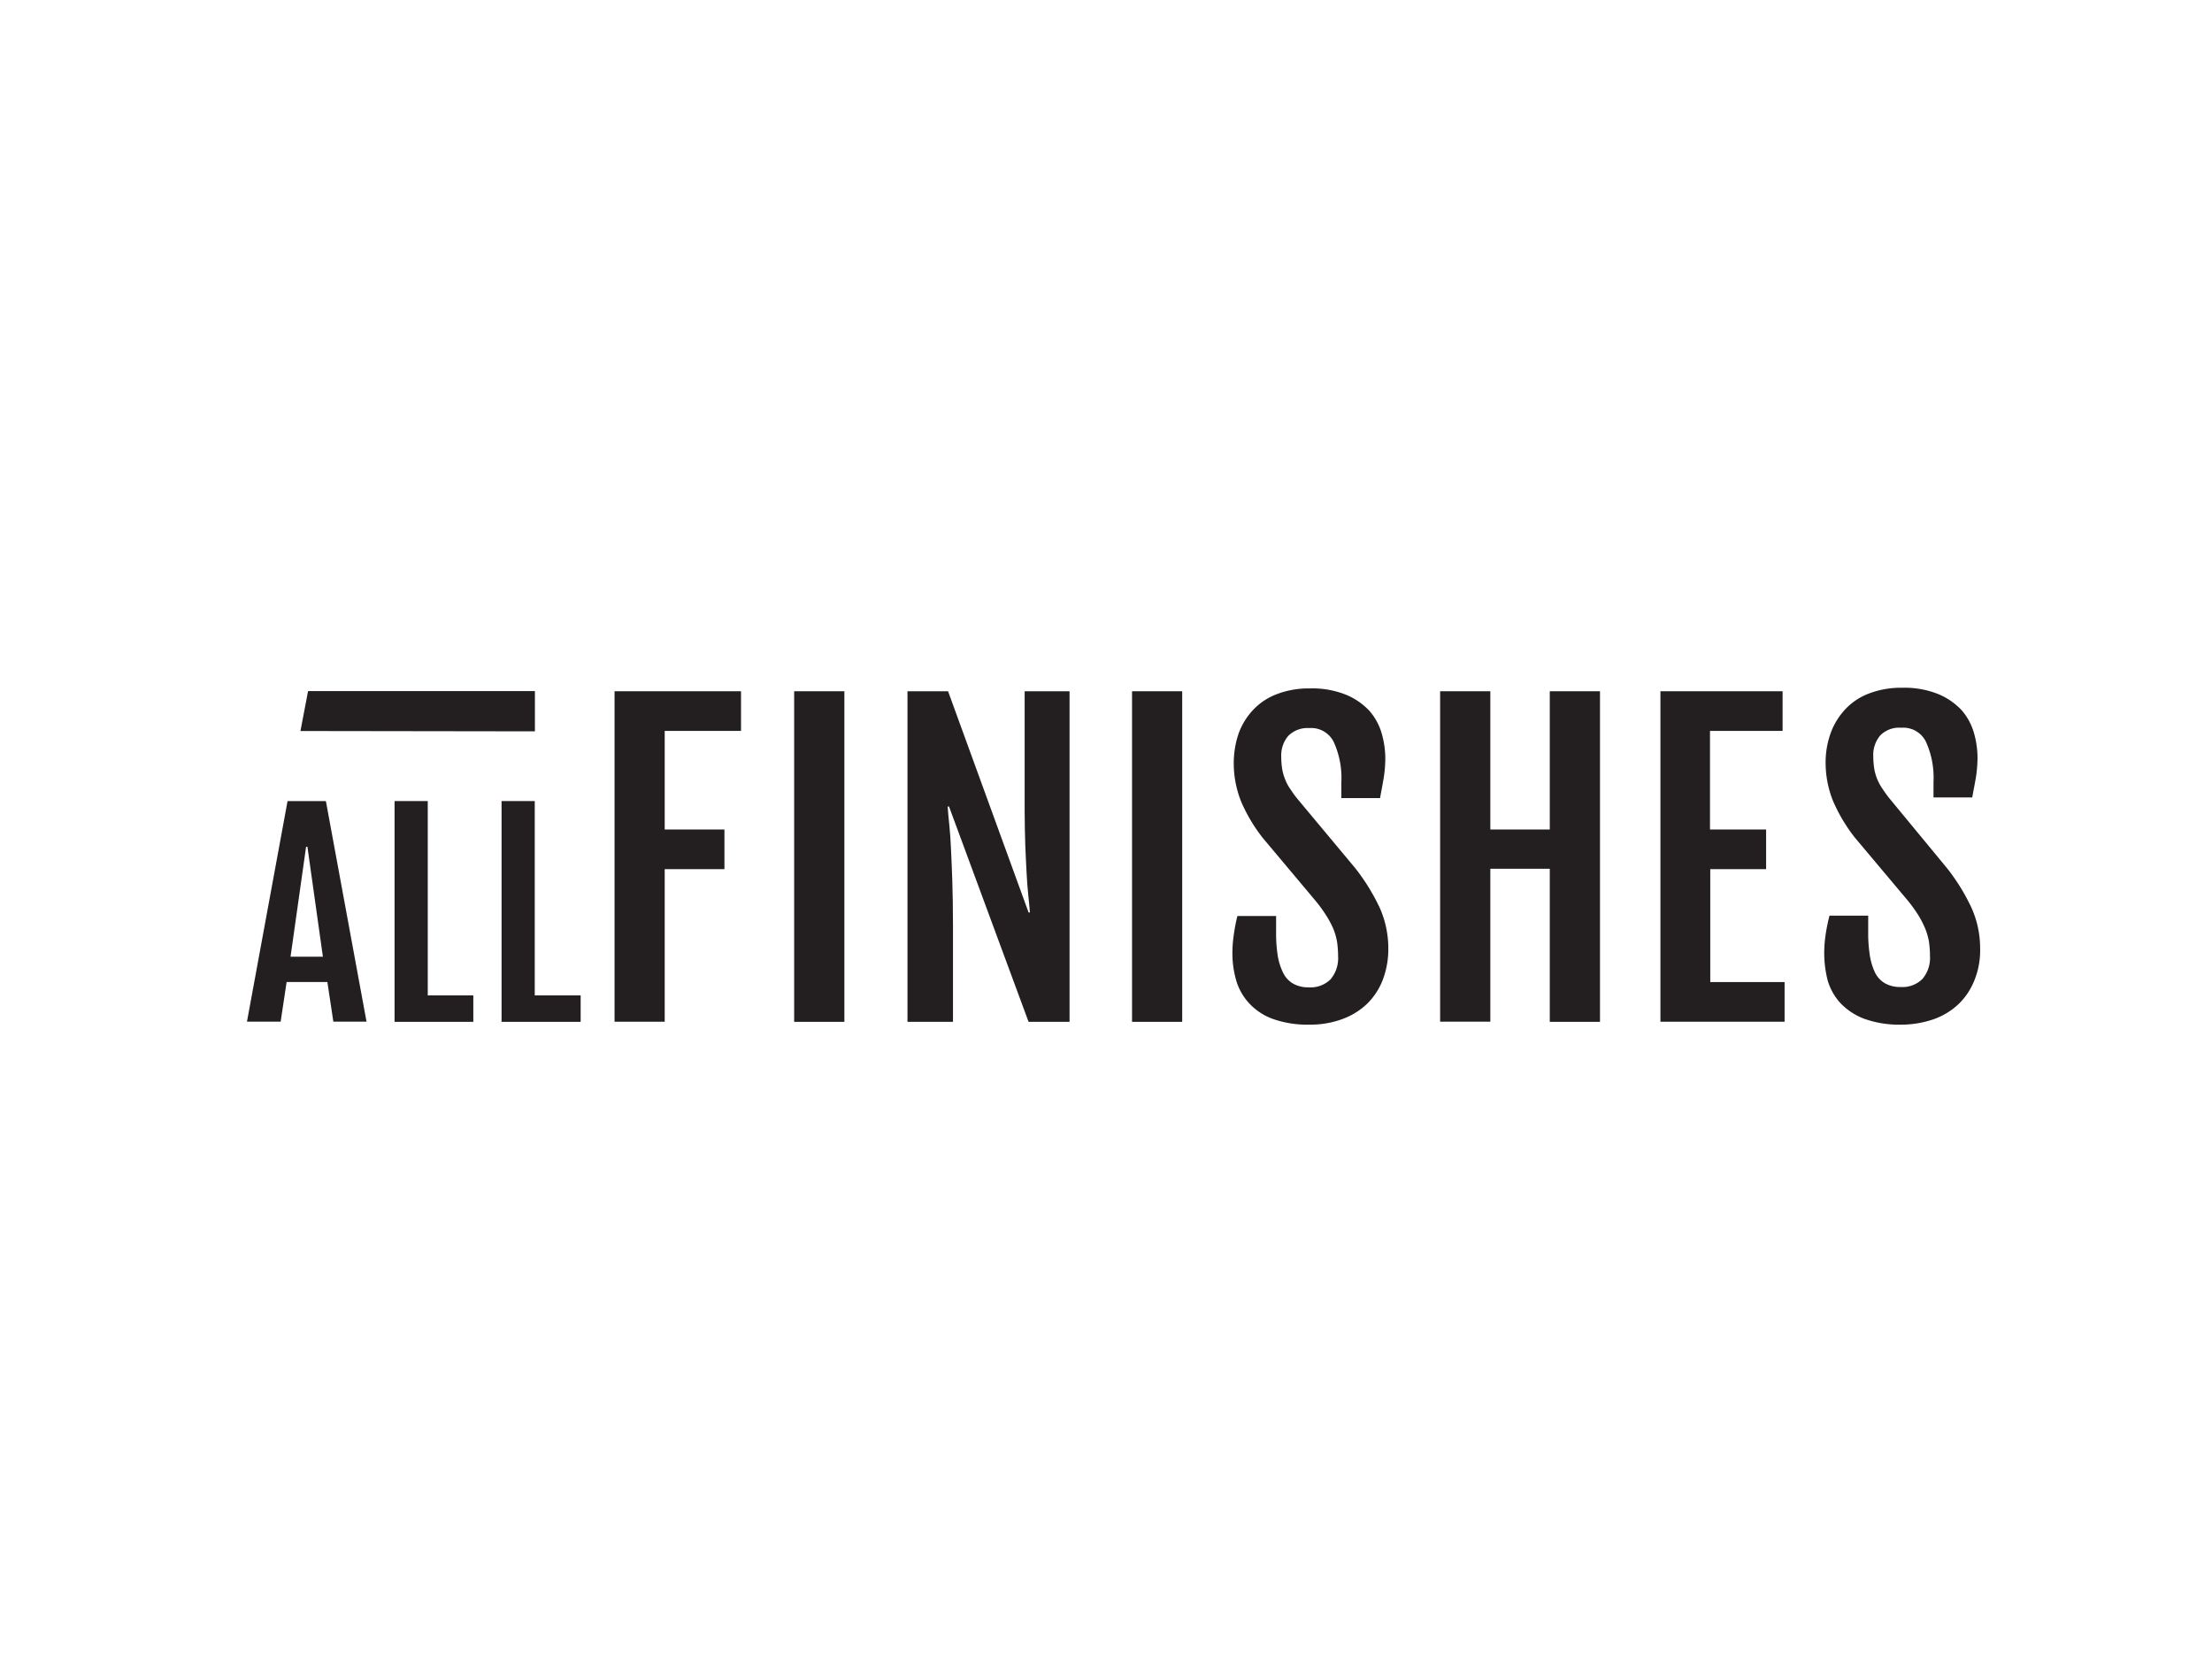 <?xml version="1.0" encoding="UTF-8"?> <svg xmlns="http://www.w3.org/2000/svg" viewBox="0 0 400 300"><rect x="0" y="0" width="400" height="300" fill="#808080" stroke="none"/><defs><style>.cls-1{fill:#fff;stroke:#231f20;stroke-miterlimit:10;}.cls-2{fill:#231f20;}</style></defs><title>srl-web-logos</title><g id="Layer_3" data-name="Layer 3"><rect class="cls-1" x="-2268.56" y="-724.16" width="2836.64" height="1982.82"></rect></g><g id="Layer_1" data-name="Layer 1"><path class="cls-2" d="M52,144.86h6.93l7.35,39.89h-6l-1.08-7.17H51.83l-1.08,7.17H44.66ZM58.39,173l-2.8-19.88h-.24L52.54,173Z"></path><path class="cls-2" d="M71.35,144.86h6V180h8.24v4.78H71.35Z"></path><path class="cls-2" d="M90.7,144.86h6V180H105v4.78H90.7Z"></path><path class="cls-2" d="M111.13,125H134v7.17H120.2V150H131v7.17H120.2v27.59h-9.07Z"></path><path class="cls-2" d="M143.61,125h9.08v59.78h-9.08Z"></path><path class="cls-2" d="M164.1,125h7.34L186,165h.24c-.06-.95-.18-2-.29-3.1s-.24-2.45-.3-3.89-.18-3.1-.24-5-.12-3.94-.12-6.21V125h8.12v59.78H186l-14.39-38.94h-.24c.06,1.08.18,2.21.3,3.4s.24,2.69.3,4.3.18,3.59.24,5.8.12,4.83.12,7.88v17.56H164.1Z"></path><path class="cls-2" d="M204.71,125h9.07v59.78h-9.07Z"></path><path class="cls-2" d="M222.86,172.62a22.71,22.71,0,0,1,.24-3.52,32.05,32.05,0,0,1,.66-3.46h7v2.92a25.84,25.84,0,0,0,.3,4.3,11.13,11.13,0,0,0,1,3.11,4.58,4.58,0,0,0,1.79,1.91,5.56,5.56,0,0,0,2.81.66,5.14,5.14,0,0,0,3.94-1.44,5.89,5.89,0,0,0,1.37-4.18,18.36,18.36,0,0,0-.18-2.56,11.75,11.75,0,0,0-.65-2.33,17.56,17.56,0,0,0-1.26-2.39,25.09,25.09,0,0,0-2.09-2.87l-9.43-11.23a29.7,29.7,0,0,1-3.89-6.51,18.74,18.74,0,0,1-1.37-7,16.69,16.69,0,0,1,.9-5.44,12.45,12.45,0,0,1,2.68-4.3,11.44,11.44,0,0,1,4.3-2.8,16,16,0,0,1,5.86-1,16.31,16.31,0,0,1,6.56,1.14,12.11,12.11,0,0,1,4.24,2.92,10.69,10.69,0,0,1,2.21,4.06,16.67,16.67,0,0,1,.66,4.54,23.91,23.91,0,0,1-.3,3.58c-.18,1.08-.42,2.27-.65,3.59h-7v-2.87a15.71,15.71,0,0,0-1.38-7.28,4.54,4.54,0,0,0-4.41-2.51,4.9,4.9,0,0,0-3.83,1.43,5.46,5.46,0,0,0-1.25,3.76,13.83,13.83,0,0,0,.18,2.27,9.21,9.21,0,0,0,.54,1.85,8.45,8.45,0,0,0,.89,1.68c.36.53.72,1.07,1.2,1.67L245.08,157a37.29,37.29,0,0,1,4.42,7.16,18,18,0,0,1,1.55,7.29,15.61,15.61,0,0,1-1,5.73,12.15,12.15,0,0,1-2.86,4.36,12.83,12.83,0,0,1-4.48,2.75,16.73,16.73,0,0,1-5.91,1,18.73,18.73,0,0,1-6.75-1.08,10.87,10.87,0,0,1-4.24-2.87,10.37,10.37,0,0,1-2.27-4.06A17.77,17.77,0,0,1,222.86,172.62Z"></path><path class="cls-2" d="M260.42,125h9.08v25h10.75V125h9.08v59.78h-9.08V157.1H269.5v27.65h-9.08Z"></path><path class="cls-2" d="M300.2,125h22.15v7.17H309.22V150h10.15v7.17h-10.1v20.42h13.44v7.17H300.26V125Z"></path><path class="cls-2" d="M329.88,172.62a22.71,22.71,0,0,1,.24-3.52,32.76,32.76,0,0,1,.71-3.52h7v2.92a25.84,25.84,0,0,0,.3,4.3,11.34,11.34,0,0,0,.95,3.11,4.61,4.61,0,0,0,1.8,1.91,5.52,5.52,0,0,0,2.8.66,5.12,5.12,0,0,0,3.94-1.44,5.84,5.84,0,0,0,1.38-4.18,18.36,18.36,0,0,0-.18-2.56,11.14,11.14,0,0,0-.66-2.33,18.21,18.21,0,0,0-1.25-2.45,26.36,26.36,0,0,0-2.09-2.87l-9.44-11.23a30.05,30.05,0,0,1-3.88-6.51,18.51,18.51,0,0,1-1.37-7,15.54,15.54,0,0,1,.95-5.44,12.63,12.63,0,0,1,2.69-4.3,11.37,11.37,0,0,1,4.3-2.8,16,16,0,0,1,5.85-1,16.33,16.33,0,0,1,6.57,1.14,12.2,12.2,0,0,1,4.24,2.92,10.82,10.82,0,0,1,2.21,4.06,16.67,16.67,0,0,1,.66,4.54,24.15,24.15,0,0,1-.3,3.59c-.18,1.07-.42,2.26-.66,3.58h-7v-2.81a15.71,15.71,0,0,0-1.38-7.28,4.55,4.55,0,0,0-4.42-2.51A4.8,4.8,0,0,0,340,133a5.41,5.41,0,0,0-1.25,3.76,13.83,13.83,0,0,0,.18,2.27,8.58,8.58,0,0,0,.53,1.85,9.05,9.05,0,0,0,.9,1.68c.36.53.72,1.07,1.19,1.67L352.09,157a36.33,36.33,0,0,1,4.42,7.16,17.88,17.88,0,0,1,1.56,7.29,14.46,14.46,0,0,1-1,5.73,12.17,12.17,0,0,1-2.87,4.36,12.65,12.65,0,0,1-4.48,2.75,18,18,0,0,1-5.91,1,18.73,18.73,0,0,1-6.75-1.08,11.62,11.62,0,0,1-4.3-2.87,10.35,10.35,0,0,1-2.26-4.06A20.17,20.17,0,0,1,329.88,172.62Z"></path><polygon class="cls-2" points="54.33 132.19 55.71 124.97 96.73 124.97 96.73 132.25 54.33 132.19"></polygon></g></svg> 